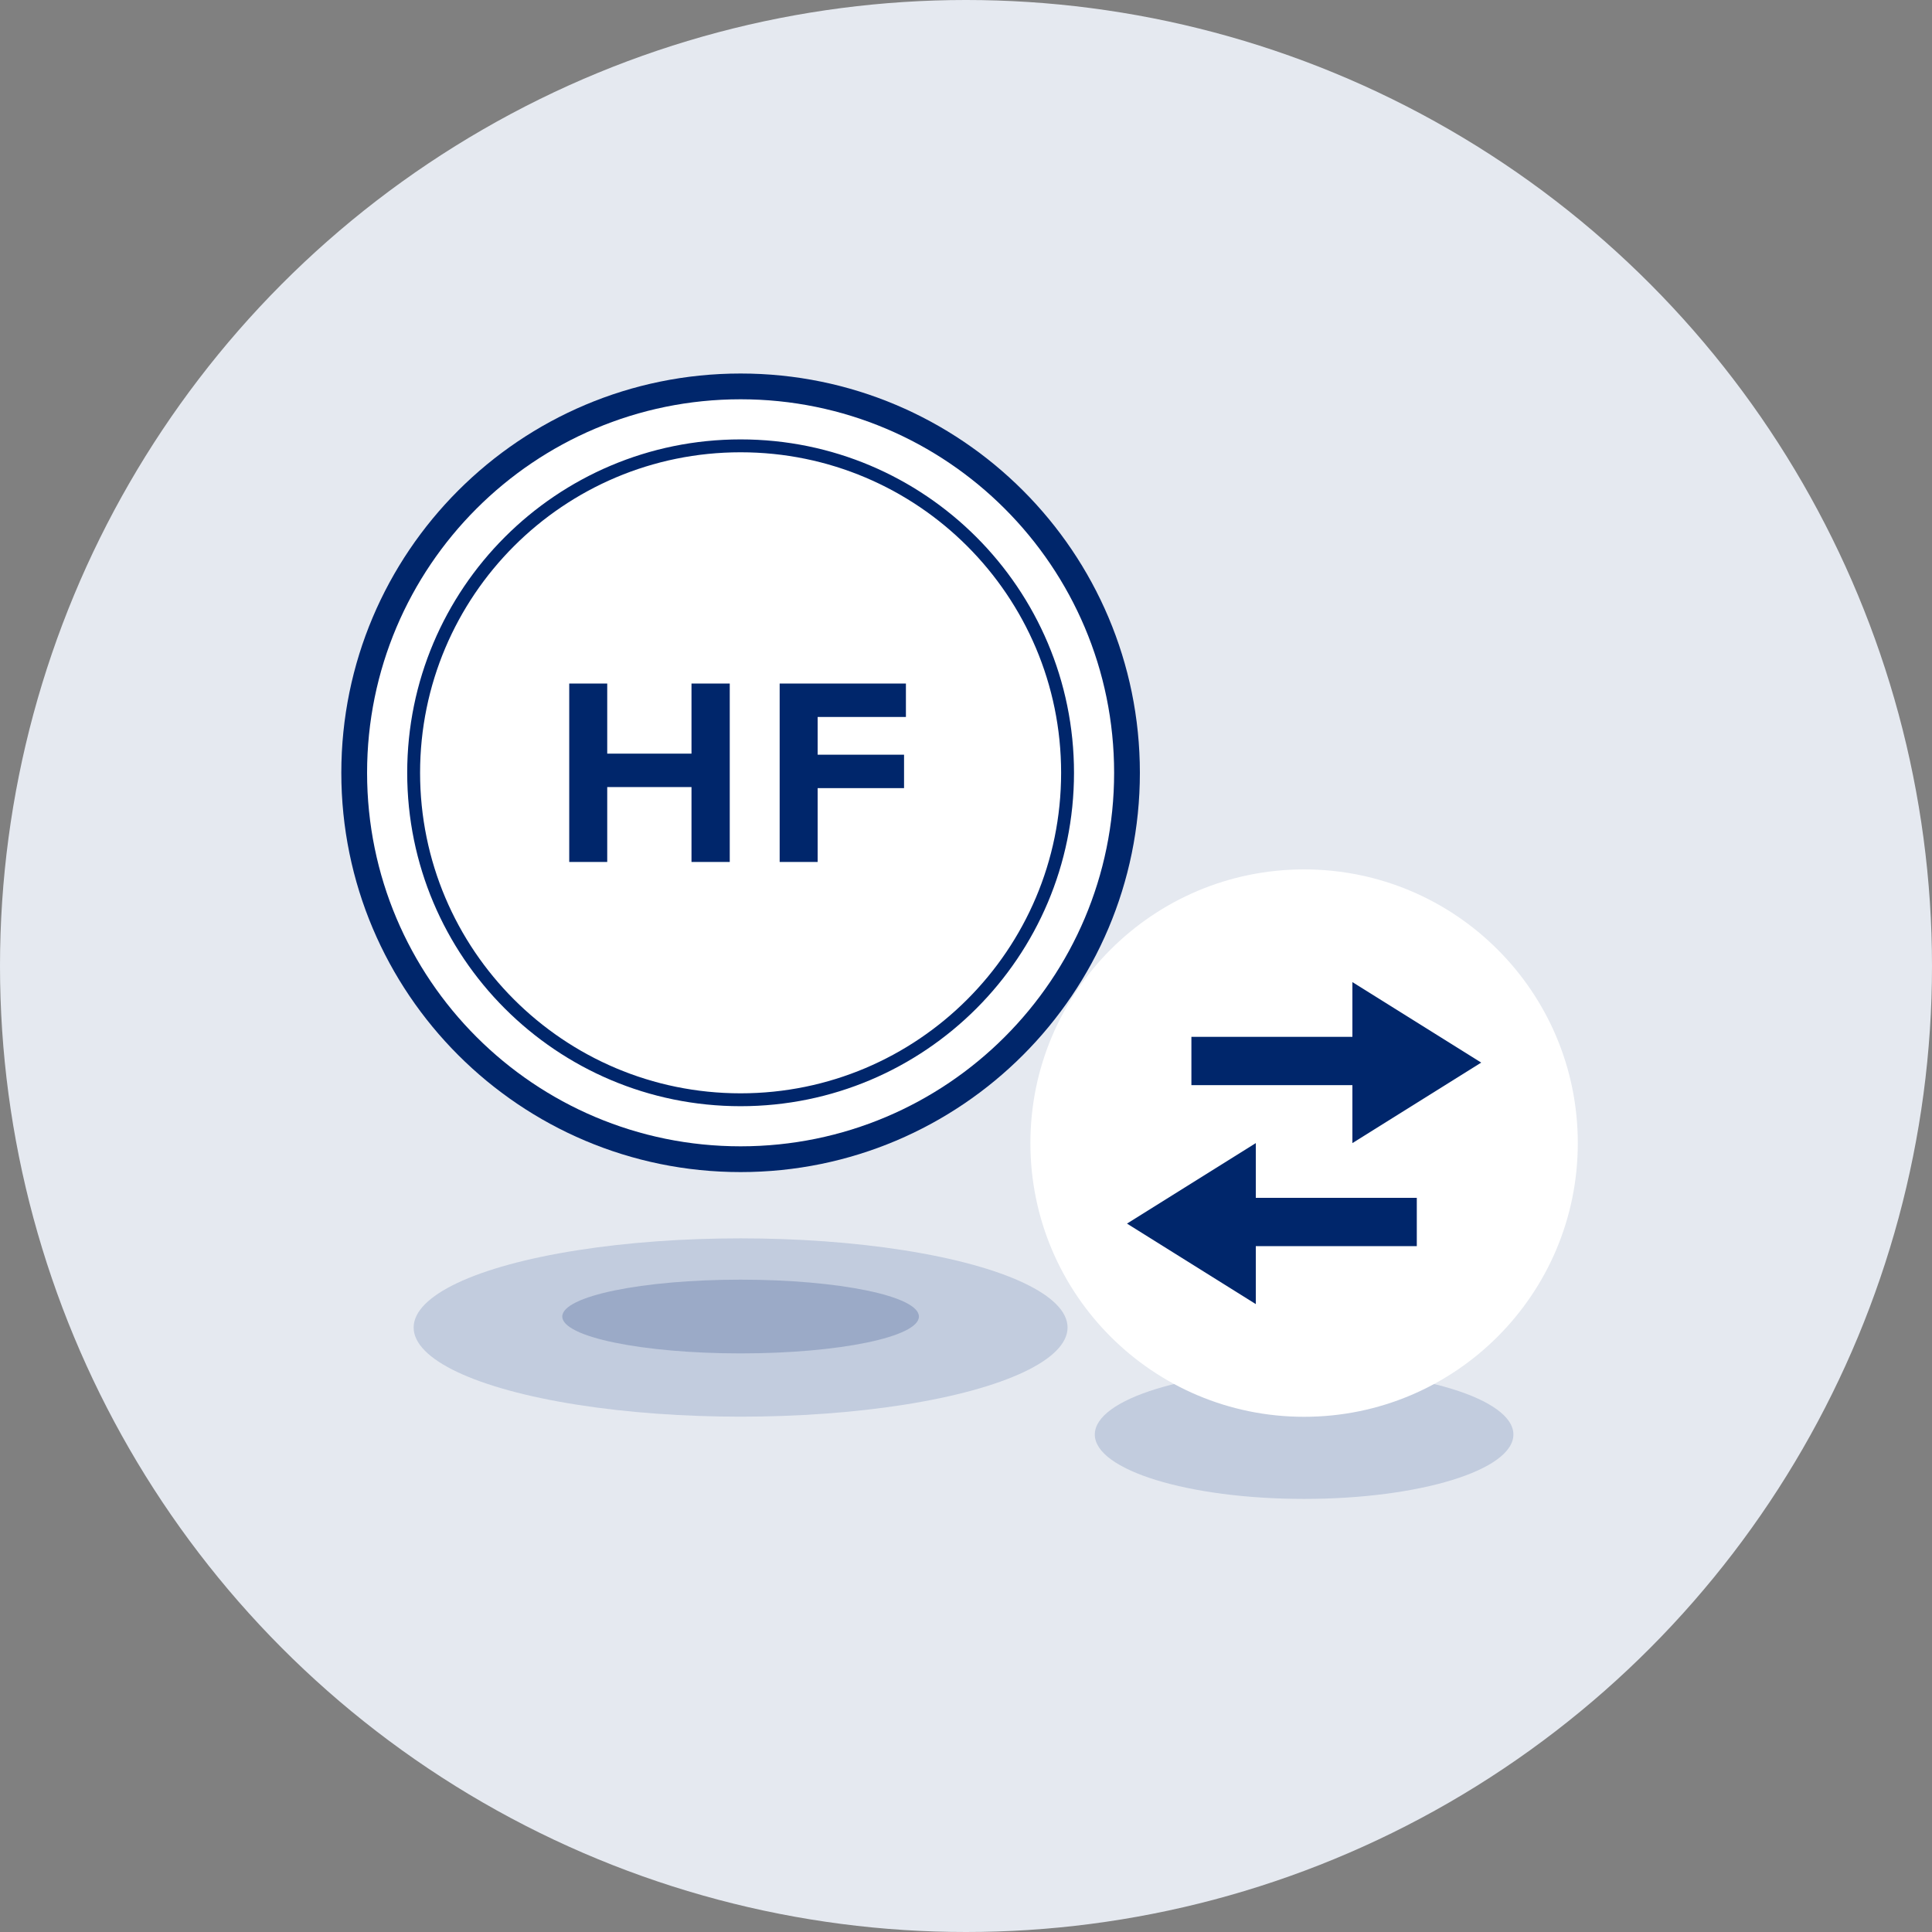 <?xml version="1.0" encoding="UTF-8"?>
<svg width="60px" height="60px" viewBox="0 0 60 60" version="1.1" xmlns="http://www.w3.org/2000/svg" xmlns:xlink="http://www.w3.org/1999/xlink">
    <rect x="0" y="0" width="60" height="60" fill="#808080" stroke="none"/>
    <title>icon-convert-highflyer</title>
    <g id="Page-1" stroke="none" stroke-width="1" fill="none" fill-rule="evenodd">
        <g id="01b-highflyer" transform="translate(-100, -1863)">
            <g id="icon-offset-cost" transform="translate(100, 1863)">
                <circle id="Oval" fill="#E5E9F0" cx="30" cy="30" r="30"></circle>
                <g id="Group-31" transform="translate(10, 11)">
                    <ellipse id="Oval" fill="#C2CCDE" cx="30.5" cy="33.55" rx="6.5" ry="2"></ellipse>
                    <g id="Group-30">
                        <circle id="Oval" fill="#FFFFFF" cx="30.5" cy="24.5" r="8.5"></circle>
                        <g id="Group-12" transform="translate(25, 19.5)" fill="#00266B">
                            <g id="Group-7" transform="translate(4.5, 7.5) scale(-1, 1) translate(-4.5, -7.5) translate(0, 5)">
                                <rect id="Rectangle" x="0" y="1.7" width="6" height="1.5"></rect>
                                <polygon id="Rectangle" points="5 0 9 2.5 5 5"></polygon>
                            </g>
                            <g id="Group-7" transform="translate(2, 0)">
                                <rect id="Rectangle" x="0" y="1.7" width="6" height="1.5"></rect>
                                <polygon id="Rectangle" points="5 0 9 2.5 5 5"></polygon>
                            </g>
                        </g>
                        <g id="Group-32">
                            <ellipse id="Oval" fill="#C2CCDE" cx="13" cy="30.227" rx="10.154" ry="2.769"></ellipse>
                            <ellipse id="Oval" fill="#00266B" opacity="0.2" cx="13" cy="29.886" rx="5.538" ry="1.145"></ellipse>
                            <g id="Group-33" fill-rule="nonzero">
                                <path d="M13,0.6 C6.152,0.6 0.6,6.152 0.6,13 C0.6,19.848 6.152,25.4 13,25.4 C19.848,25.4 25.4,19.848 25.4,13 C25.4,6.152 19.848,0.6 13,0.6 Z" id="Oval" fill="#00266B"></path>
                                <path d="M13,1.4 C19.407,1.4 24.6,6.593 24.6,13 C24.6,19.407 19.407,24.6 13,24.6 C6.593,24.6 1.4,19.407 1.4,13 C1.4,6.593 6.593,1.4 13,1.4 Z" id="Path" fill="#FFFFFF"></path>
                                <path d="M13,2.646 C7.282,2.646 2.646,7.282 2.646,13 C2.646,18.718 7.282,23.354 13,23.354 C18.718,23.354 23.354,18.718 23.354,13 C23.354,7.282 18.718,2.646 13,2.646 Z M13,3.046 C18.497,3.046 22.954,7.503 22.954,13 C22.954,18.497 18.497,22.954 13,22.954 C7.503,22.954 3.046,18.497 3.046,13 C3.046,7.503 7.503,3.046 13,3.046 Z" id="Oval" fill="#00266B"></path>
                                <path d="M8.858,15.769 L8.858,13.443 L11.475,13.443 L11.475,15.769 L12.663,15.769 L12.663,10.228 L11.475,10.228 L11.475,12.405 L8.858,12.405 L8.858,10.228 L7.678,10.228 L7.678,15.769 L8.858,15.769 Z M15.393,15.769 L15.393,13.476 L18.076,13.476 L18.076,12.438 L15.393,12.438 L15.393,11.266 L18.134,11.266 L18.134,10.228 L14.213,10.228 L14.213,15.769 L15.393,15.769 Z" id="HF" fill="#00266B"></path>
                            </g>
                        </g>
                    </g>
                </g>
            </g>
        </g>
    </g>
</svg>